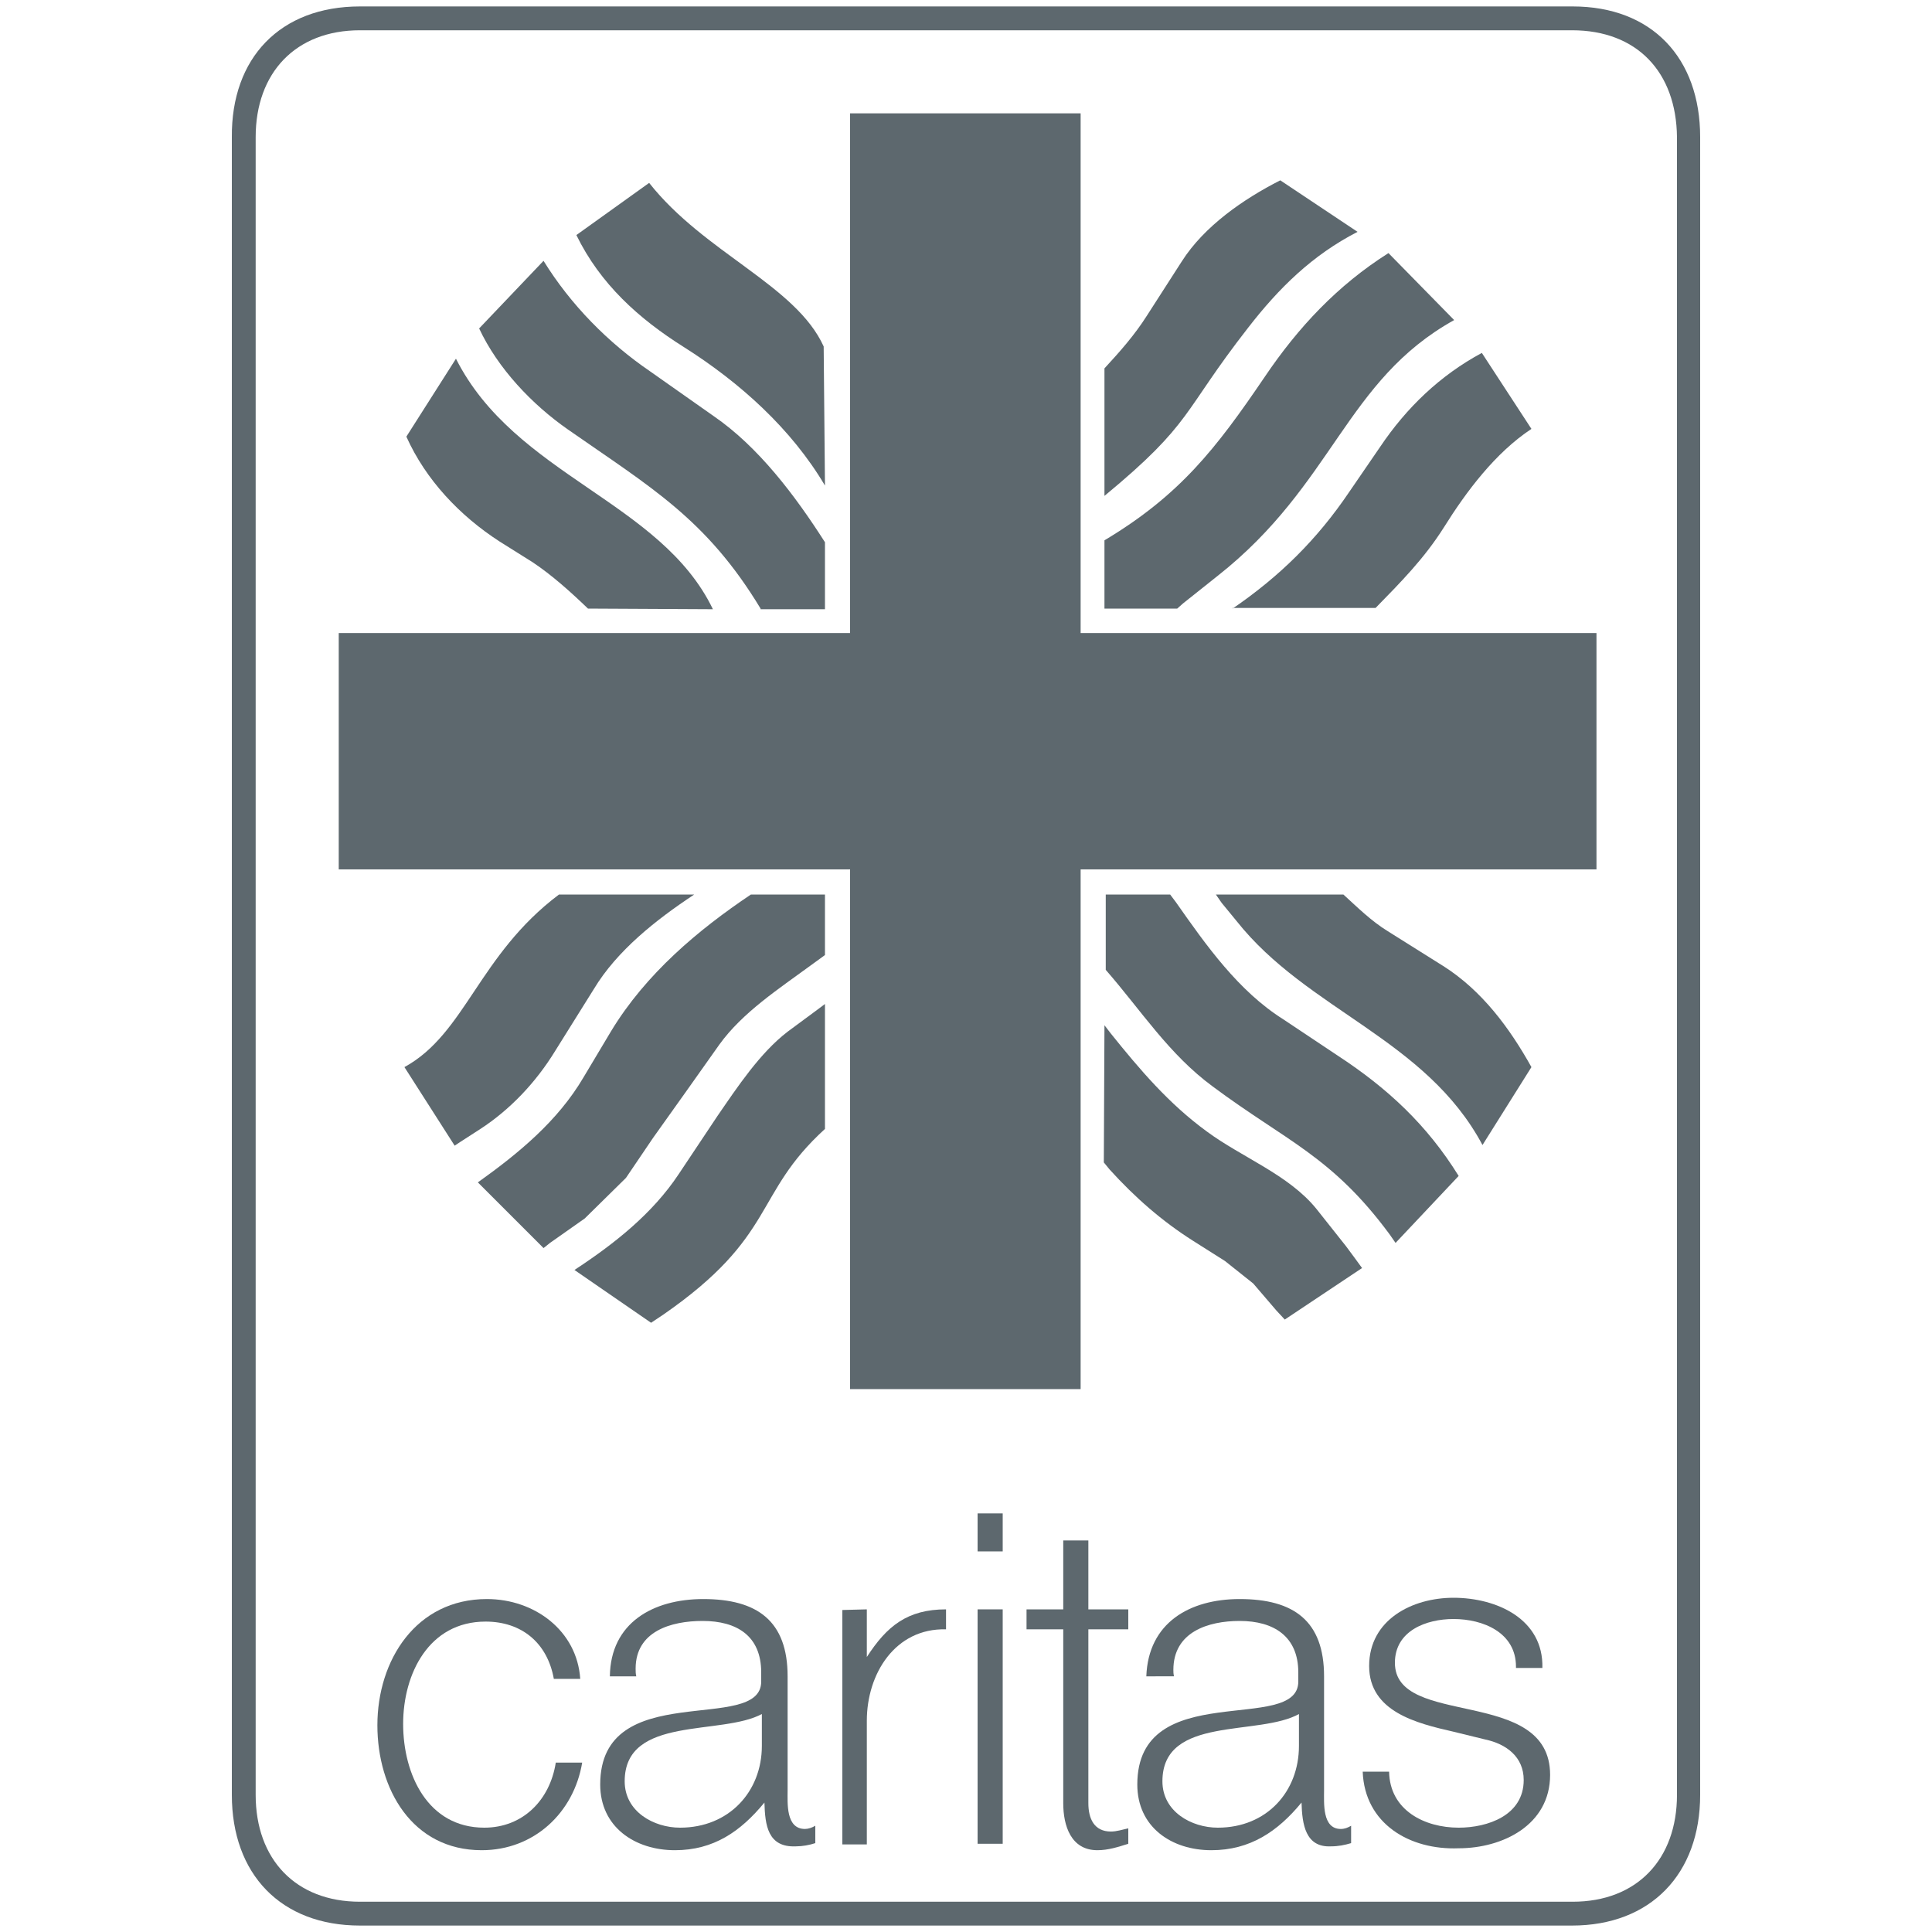 <?xml version="1.0" encoding="utf-8"?>
<!-- Generator: Adobe Illustrator 18.1.1, SVG Export Plug-In . SVG Version: 6.00 Build 0)  -->
<!DOCTYPE svg PUBLIC "-//W3C//DTD SVG 1.1//EN" "http://www.w3.org/Graphics/SVG/1.1/DTD/svg11.dtd">
<svg version="1.1" id="Ebene_1" xmlns="http://www.w3.org/2000/svg" xmlns:xlink="http://www.w3.org/1999/xlink" x="0px" y="0px"
	 viewBox="0 0 300 300" enable-background="new 0 0 300 300" xml:space="preserve">
<path fill="#5D686E" d="M55.9,1h188.3C256.5,1,264,9,264,21.3v257.4c0,12.3-7.7,20.3-19.9,20.3H55.9c-12.3,0-19.9-8-19.9-20.3V21.3
	C35.9,9,43.5,1,55.9,1L55.9,1z M244.1,4.7H55.9c-10,0-16.2,6.6-16.2,16.6v257.4c0,10,6.2,16.6,16.2,16.6h188.3
	c10,0,16.2-6.6,16.2-16.6V21.3C260.3,11.2,254.2,4.7,244.1,4.7L244.1,4.7z"/>
<polygon fill="#5D686E" points="52.6,98.3 132,98.3 132,17.6 167.8,17.6 167.8,98.3 247.9,98.3 247.9,135 167.8,135 167.8,215.7 
	132,215.7 132,135 52.6,135 "/>
<path fill="#5D686E" d="M91.3,94.5c-2.7-2.6-5.6-5.2-8.6-7.2l-5.1-3.2c-6.2-4-11.5-9.6-14.5-16.3l7.7-12.1
	c9.2,18.2,31.8,22.1,39.9,38.9L91.3,94.5L91.3,94.5z"/>
<path fill="#5D686E" d="M118.1,94.5c-8.4-13.9-17-18.8-29.9-27.8c-5.6-3.9-10.9-9.5-13.8-15.7l10-10.5c4.2,6.8,10,12.7,16.6,17.2
	l9.8,6.9c7,4.8,12.7,12.4,17.3,19.6v10.4H118.1L118.1,94.5z"/>
<path fill="#5D686E" d="M128.1,75.4c-5.2-8.8-13.2-16-21.9-21.5c-7-4.4-13-9.8-16.7-17.4l11.3-8.1c8.6,10.9,22.8,15.9,27.1,25.4
	L128.1,75.4L128.1,75.4z"/>
<path fill="#5D686E" d="M171.5,77V57.2c2.4-2.6,4.7-5.2,6.6-8.2l5.4-8.4c3.5-5.5,9.6-9.7,15.3-12.6l12,8c-7,3.6-12.2,8.7-17,14.9
	C183.5,64.1,185.3,65.6,171.5,77L171.5,77z"/>
<path fill="#5D686E" d="M171.5,94.5V83.9c11.7-7,17.3-14.2,24.9-25.4c5.2-7.7,11.3-14.2,19.2-19.2l10.2,10.4
	c-16.9,9.4-18.7,25.5-36.7,39.7l-5.4,4.3l-0.9,0.8L171.5,94.5L171.5,94.5z"/>
<path fill="#5D686E" d="M191.4,94.5c7.3-5,13.1-10.7,18.1-18.1l4.8-7c4.1-6.1,9.3-11.1,15.8-14.6l7.7,11.8
	c-5.6,3.7-10.1,9.7-13.6,15.3c-3.1,4.9-6.7,8.5-10.6,12.5H191.4L191.4,94.5z"/>
<path fill="#5D686E" d="M86.8,138.9h21c-5.9,3.9-12,8.7-15.6,14.7l-6,9.6c-3,4.9-7,9.1-11.6,12.1l-3.1,2l-0.9,0.6l-7.8-12.2
	C72.3,160.5,74.3,148.3,86.8,138.9L86.8,138.9z"/>
<path fill="#5D686E" d="M116.6,138.9h11.5v9.4l-2.2,1.6c-4.9,3.6-10.6,7.3-14.2,12.3l-5.1,7.2l-5.2,7.3l-4.2,6.2l-6.4,6.3l-5.4,3.8
	l-1,0.8l-10.2-10.2c6.3-4.5,12.4-9.5,16.4-16.3l4.3-7.2C100.3,151.2,108.4,144.4,116.6,138.9L116.6,138.9z"/>
<path fill="#5D686E" d="M128.1,155.9v19.4c-11.2,10.2-7.4,16.6-25.2,28.9l-1.8,1.2l-11.9-8.2c6.1-4,12.1-8.7,16.2-14.9l6-9
	c3.1-4.5,6.6-9.8,10.9-13.1l4.6-3.4L128.1,155.9L128.1,155.9z"/>
<path fill="#5D686E" d="M171.5,159.2l1,1.3c4.5,5.6,9,10.9,14.9,15.2c5.4,4,12.7,6.7,17,12l4.6,5.8c0.9,1.2,1.7,2.3,2.5,3.4l-12,8
	l-1.3-1.4l-3.6-4.2l-4.4-3.5l-4.9-3.1c-4.9-3.1-9.1-6.8-13-11.1l-0.9-1.1L171.5,159.2L171.5,159.2z"/>
<path fill="#5D686E" d="M171.5,138.9h10.2l0.9,1.2c4.7,6.7,9.7,13.8,16.7,18.2l8.4,5.6c7.8,5.1,13.9,10.8,18.8,18.7l-9.8,10.4
	l-0.9-1.3c-9-12.2-16.1-14.5-27.5-23c-6.8-5-11.1-11.8-16.6-18.1v-11.7H171.5z"/>
<path fill="#5D686E" d="M188.8,138.9h19.8c2.2,2,4.3,4.1,6.9,5.7l8.6,5.4c6,3.8,10.3,9.6,13.7,15.7l-7.6,12.1
	c-8.8-16.5-27.2-20.9-38.2-34.8l-2.3-2.8L188.8,138.9L188.8,138.9z"/>
<path fill="#5D686E" d="M86.3,273.7h4.1c-1.3,7.8-7.5,13.6-15.6,13.6c-10.8,0-16.2-9.5-16.2-19.4c0-10.1,6-19.6,17-19.6
	c7.4,0,14,4.9,14.5,12.4H86c-1-5.6-5-8.9-10.6-8.9c-8.8,0-12.8,8.1-12.8,15.9c0,7.8,3.8,16.1,12.6,16.1
	C81.2,283.8,85.4,279.5,86.3,273.7L86.3,273.7z"/>
<path fill="#5D686E" d="M134.6,249.9v7.4c3.1-4.8,6.3-7.4,12.3-7.4v3.1c-7.9-0.2-12.3,6.9-12.3,14.2v19.2h-3.8V250L134.6,249.9
	L134.6,249.9z"/>
<polygon fill="#5D686E" points="155.7,249.9 155.7,286.3 151.8,286.3 151.8,249.9 "/>
<polygon fill="#5D686E" points="155.7,235 155.7,240.9 151.8,240.9 151.8,235 "/>
<path fill="#5D686E" d="M169,239.2v10.7h6.2v3.1H169v27c0,2.4,0.9,4.4,3.5,4.4c0.9,0,1.8-0.3,2.7-0.5v2.4c-1.6,0.5-3.1,1-4.8,1
	c-4.1,0-5.3-3.8-5.3-7.3v-27h-5.7v-3.1h5.7v-10.7L169,239.2L169,239.2z"/>
<path fill="#5D686E" d="M211.6,275.1h4.1c0.1,6,5.5,8.7,10.8,8.7c4.5,0,10.1-1.9,10.1-7.4c0-3.6-2.7-5.6-6-6.3l-4.9-1.2
	c-5.7-1.3-13.1-3.1-13.1-10.2c0-7.2,6.7-10.6,13.1-10.6c6.7,0,14,3.3,13.8,10.9h-4.1v-0.2c0-5.3-5.1-7.4-9.7-7.4
	c-4.2,0-9.1,1.8-9.1,6.8c0,10.2,24.1,3.6,24.1,17.4c0,7.8-7.4,11.4-14.2,11.4C218.9,287.3,211.9,283.2,211.6,275.1L211.6,275.1z"/>
<path fill="#5D686E" d="M118.7,279.9c-3.7,4.5-7.9,7.4-13.9,7.4c-6.2,0-11.6-3.6-11.6-10.2c0-16.7,25-7.7,25-16v-1.4
	c0-5.7-3.8-8-9.1-8c-4.9,0-10.4,1.6-10.4,7.4c0,0.4,0,0.8,0.1,1.2h-4.1c0.1-8.3,6.7-12,14.5-12c8.4,0,13.1,3.4,13.1,12v17.7
	c0,2-0.3,6,2.7,6c0.5,0,1.1-0.2,1.6-0.5v2.7c-0.9,0.3-2,0.5-3,0.5C119.2,286.9,118.8,283.4,118.7,279.9L118.7,279.9z M118.4,266.1
	c-6.3,3.5-21.4,0.2-21.4,10.5c0,4.7,4.5,7.2,8.6,7.2c7.6,0,12.7-5.6,12.7-12.7V266.1L118.4,266.1z"/>
<path fill="#5D686E" d="M202.1,279.9c-3.7,4.5-8,7.4-14,7.4c-6.2,0-11.5-3.6-11.5-10.2c0-16.7,25-7.7,25-16v-1.4c0-5.6-3.8-8-9.1-8
	c-4.9,0-10.3,1.7-10.3,7.6c0,0.3,0,0.6,0.1,1H178c0.3-8.3,6.7-12,14.5-12c8.4,0,13.1,3.4,13.1,12v17.7c0,2-0.3,6,2.6,6
	c0.6,0,1.1-0.2,1.6-0.5v2.7c-1,0.3-2,0.5-3.1,0.5C202.7,286.9,202.2,283.3,202.1,279.9L202.1,279.9z M201.8,266.1
	c-6.3,3.6-21.3,0.2-21.3,10.5c0,4.7,4.5,7.2,8.6,7.2c7.6,0,12.6-5.6,12.6-12.7V266.1L201.8,266.1z"/>
<g id="Ebene_2">
</g>
</svg>
